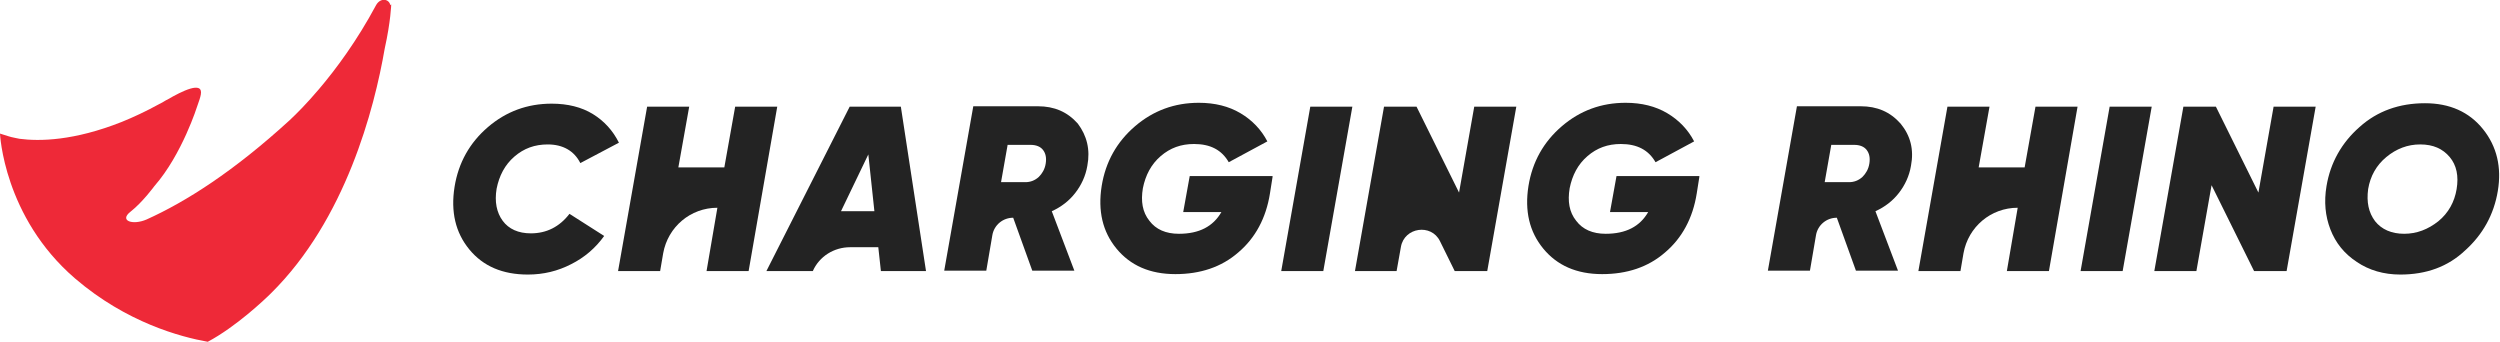 <?xml version="1.0" encoding="utf-8"?>
<!-- Generator: Adobe Illustrator 27.9.1, SVG Export Plug-In . SVG Version: 6.00 Build 0)  -->
<svg version="1.1" id="Layer_1" xmlns="http://www.w3.org/2000/svg" xmlns:xlink="http://www.w3.org/1999/xlink" x="0px" y="0px"
	 viewBox="0 0 576.4 78.8" style="enable-background:new 0 0 576.4 78.8;" xml:space="preserve">
<style type="text/css">
	.st0{fill:#EE2938;}
	.st1{fill:#232323;}
</style>
<g>
	<path class="st0" d="M90,1.2c-0.3-1.5-2.3-1.8-3.3,0c-4.4,8.2-9.2,14.7-13.2,19.4c-2.8,3.3-5.1,5.6-6.7,7.1
		c-12.9,11.8-23.9,18.8-33,22.9c-3.2,1.4-6.4,0.3-3.7-1.8c2.8-2.2,5.5-5.9,5.5-5.9c6.4-7.3,9.9-18.5,9.9-18.5l0,0
		c0.4-1.1,0.7-2,0.8-2.6c0.6-3.3-4.5-0.7-7.6,1.1c-0.1,0.1-0.2,0.1-0.4,0.2c-0.6,0.4-1.2,0.7-1.6,0.9c0,0,0,0,0,0
		c-3.1,1.7-5.9,3-8.6,4.1C17,32.5,9.1,32.6,4.5,32c-0.7-0.1-1.3-0.3-1.9-0.4l-0.7-0.2L0,30.8c0,0,0.8,19.2,17.3,33.4
		c11.9,10.2,24.4,13.5,30.6,14.6c6.4-3.4,13-9.6,14.6-11.2c17.2-17,23.8-42.5,26.2-56.4C90.1,4.9,90.2,1,90.2,1L90,1.2z"/>
	<g>
		<path class="st1" d="M121.7,63.3c-5.8,0-10.3-1.9-13.5-5.8s-4.3-8.7-3.4-14.4c0.9-5.6,3.5-10.2,7.7-13.8c4.2-3.6,9.1-5.4,14.7-5.4
			c3.7,0,6.9,0.8,9.5,2.4c2.6,1.6,4.6,3.8,6,6.6l-8.9,4.7c-1.4-2.8-4-4.3-7.5-4.3c-3,0-5.5,0.9-7.7,2.8c-2.2,1.9-3.5,4.4-4.1,7.4
			c-0.5,3,0,5.5,1.4,7.4c1.4,1.9,3.6,2.9,6.5,2.9c3.6,0,6.6-1.5,8.9-4.5l8,5.1c-2,2.8-4.6,5-7.6,6.5
			C128.6,62.5,125.3,63.3,121.7,63.3z"/>
		<path class="st1" d="M169.5,24.6h9.7l-6.6,37.9h-9.7l2.5-14.6l0,0c-6.2,0-11.4,4.4-12.5,10.5l-0.7,4.1h-9.7l6.7-37.9h9.7l-2.5,14
			h10.6L169.5,24.6z"/>
		<path class="st1" d="M203.1,62.5l-0.6-5.5H196c-3.7,0-7.1,2.1-8.6,5.5v0h-10.7l19.2-37.9h11.8l5.8,37.9H203.1z M193.9,48.7h7.7
			l-1.4-13.1L193.9,48.7z"/>
		<path class="st1" d="M250.7,38.2c-0.4,2.4-1.4,4.5-2.8,6.3c-1.4,1.8-3.2,3.2-5.4,4.2l5.2,13.7H238l-4.4-12.2l0,0
			c-2.4,0-4.4,1.7-4.8,4l-1.4,8.2h-9.7l6.7-37.9h14.9c3.8,0,6.8,1.3,9.2,4C250.6,31.3,251.4,34.5,250.7,38.2z M232.3,33.5l-1.5,8.5
			h5.6c1.2,0,2.2-0.4,3.1-1.2c0.8-0.8,1.4-1.8,1.6-3.1c0.2-1.3,0-2.3-0.6-3.1c-0.6-0.8-1.6-1.2-2.9-1.2H232.3z"/>
		<path class="st1" d="M293.4,40.8l-0.6,3.8c-0.9,5.7-3.4,10.3-7.3,13.6c-3.9,3.4-8.8,5-14.5,5c-5.9,0-10.4-2-13.6-5.9
			c-3.2-3.9-4.3-8.7-3.4-14.4c0.9-5.6,3.5-10.2,7.7-13.8c4.2-3.6,9.1-5.4,14.7-5.4c3.7,0,6.9,0.8,9.6,2.4c2.7,1.6,4.8,3.8,6.2,6.5
			l-8.9,4.8c-1.6-2.8-4.2-4.2-8-4.2c-3,0-5.5,0.9-7.7,2.8c-2.2,1.9-3.5,4.4-4.1,7.4c-0.5,3-0.1,5.5,1.5,7.5c1.5,2,3.8,3,6.8,3
			c4.7,0,7.9-1.7,9.8-5h-8.8l1.5-8.3H293.4z"/>
		<path class="st1" d="M302.1,24.6h9.7l-6.7,37.9h-9.7L302.1,24.6z"/>
		<path class="st1" d="M312.4,62.5l6.7-37.9h7.5l9.8,19.8l3.5-19.8h9.7l-6.7,37.9h-7.5l-3.4-6.9c-2-4.1-8.2-3.2-9,1.3l-1,5.6H312.4z
			"/>
		<path class="st1" d="M391.8,40.8l-0.6,3.8c-0.9,5.7-3.4,10.3-7.3,13.6c-3.9,3.4-8.8,5-14.5,5c-5.9,0-10.4-2-13.6-5.9
			s-4.3-8.7-3.4-14.4c0.9-5.6,3.5-10.2,7.7-13.8c4.2-3.6,9.1-5.4,14.7-5.4c3.7,0,6.9,0.8,9.6,2.4c2.7,1.6,4.8,3.8,6.2,6.5l-8.9,4.8
			c-1.6-2.8-4.2-4.2-8-4.2c-3,0-5.5,0.9-7.7,2.8c-2.2,1.9-3.5,4.4-4.1,7.4c-0.5,3-0.1,5.5,1.5,7.5c1.5,2,3.8,3,6.8,3
			c4.7,0,7.9-1.7,9.8-5h-8.8l1.5-8.3H391.8z"/>
		<path class="st1" d="M440.6,38.2c-0.4,2.4-1.4,4.5-2.8,6.3c-1.4,1.8-3.2,3.2-5.4,4.2l5.2,13.7h-9.7l-4.4-12.2l0,0
			c-2.4,0-4.4,1.7-4.8,4l-1.4,8.2h-9.7l6.7-37.9H429c3.8,0,6.8,1.3,9.2,4C440.5,31.3,441.3,34.5,440.6,38.2z M422.2,33.5l-1.5,8.5
			h5.6c1.2,0,2.2-0.4,3.1-1.2c0.8-0.8,1.4-1.8,1.6-3.1c0.2-1.3,0-2.3-0.6-3.1c-0.6-0.8-1.6-1.2-2.9-1.2H422.2z"/>
		<path class="st1" d="M469.3,24.6h9.7l-6.6,37.9h-9.7l2.5-14.6h0c-6.2,0-11.4,4.4-12.5,10.5l-0.7,4.1h-9.7l6.7-37.9h9.7l-2.5,14
			h10.6L469.3,24.6z"/>
		<path class="st1" d="M486.4,24.6h9.7l-6.7,37.9h-9.7L486.4,24.6z"/>
		<path class="st1" d="M496.7,62.5l6.7-37.9h7.5l9.8,19.8l3.5-19.8h9.7l-6.7,37.9h-7.5l-9.8-19.8l-3.5,19.8H496.7z"/>
		<path class="st1" d="M553.4,63.3c-3.8,0-7.2-1-10-2.9c-2.9-1.9-4.9-4.4-6.1-7.5c-1.2-3.1-1.5-6.4-0.9-10c0.9-5.4,3.5-10,7.6-13.6
			c4.1-3.7,9.2-5.5,15.1-5.5c5.7,0,10.2,2,13.4,6c3.2,4,4.3,8.8,3.4,14.2c-0.9,5.5-3.5,10.1-7.5,13.7
			C564.4,61.5,559.4,63.3,553.4,63.3z M547.6,51c1.5,1.9,3.8,2.9,6.7,2.9s5.5-1,7.9-2.9c2.3-1.9,3.7-4.4,4.2-7.4
			c0.5-3,0-5.5-1.6-7.4c-1.6-1.9-3.8-2.9-6.8-2.9c-2.9,0-5.5,1-7.8,2.9c-2.3,1.9-3.7,4.4-4.2,7.4C545.6,46.6,546.1,49,547.6,51z"/>
	</g>
</g>
</svg>

